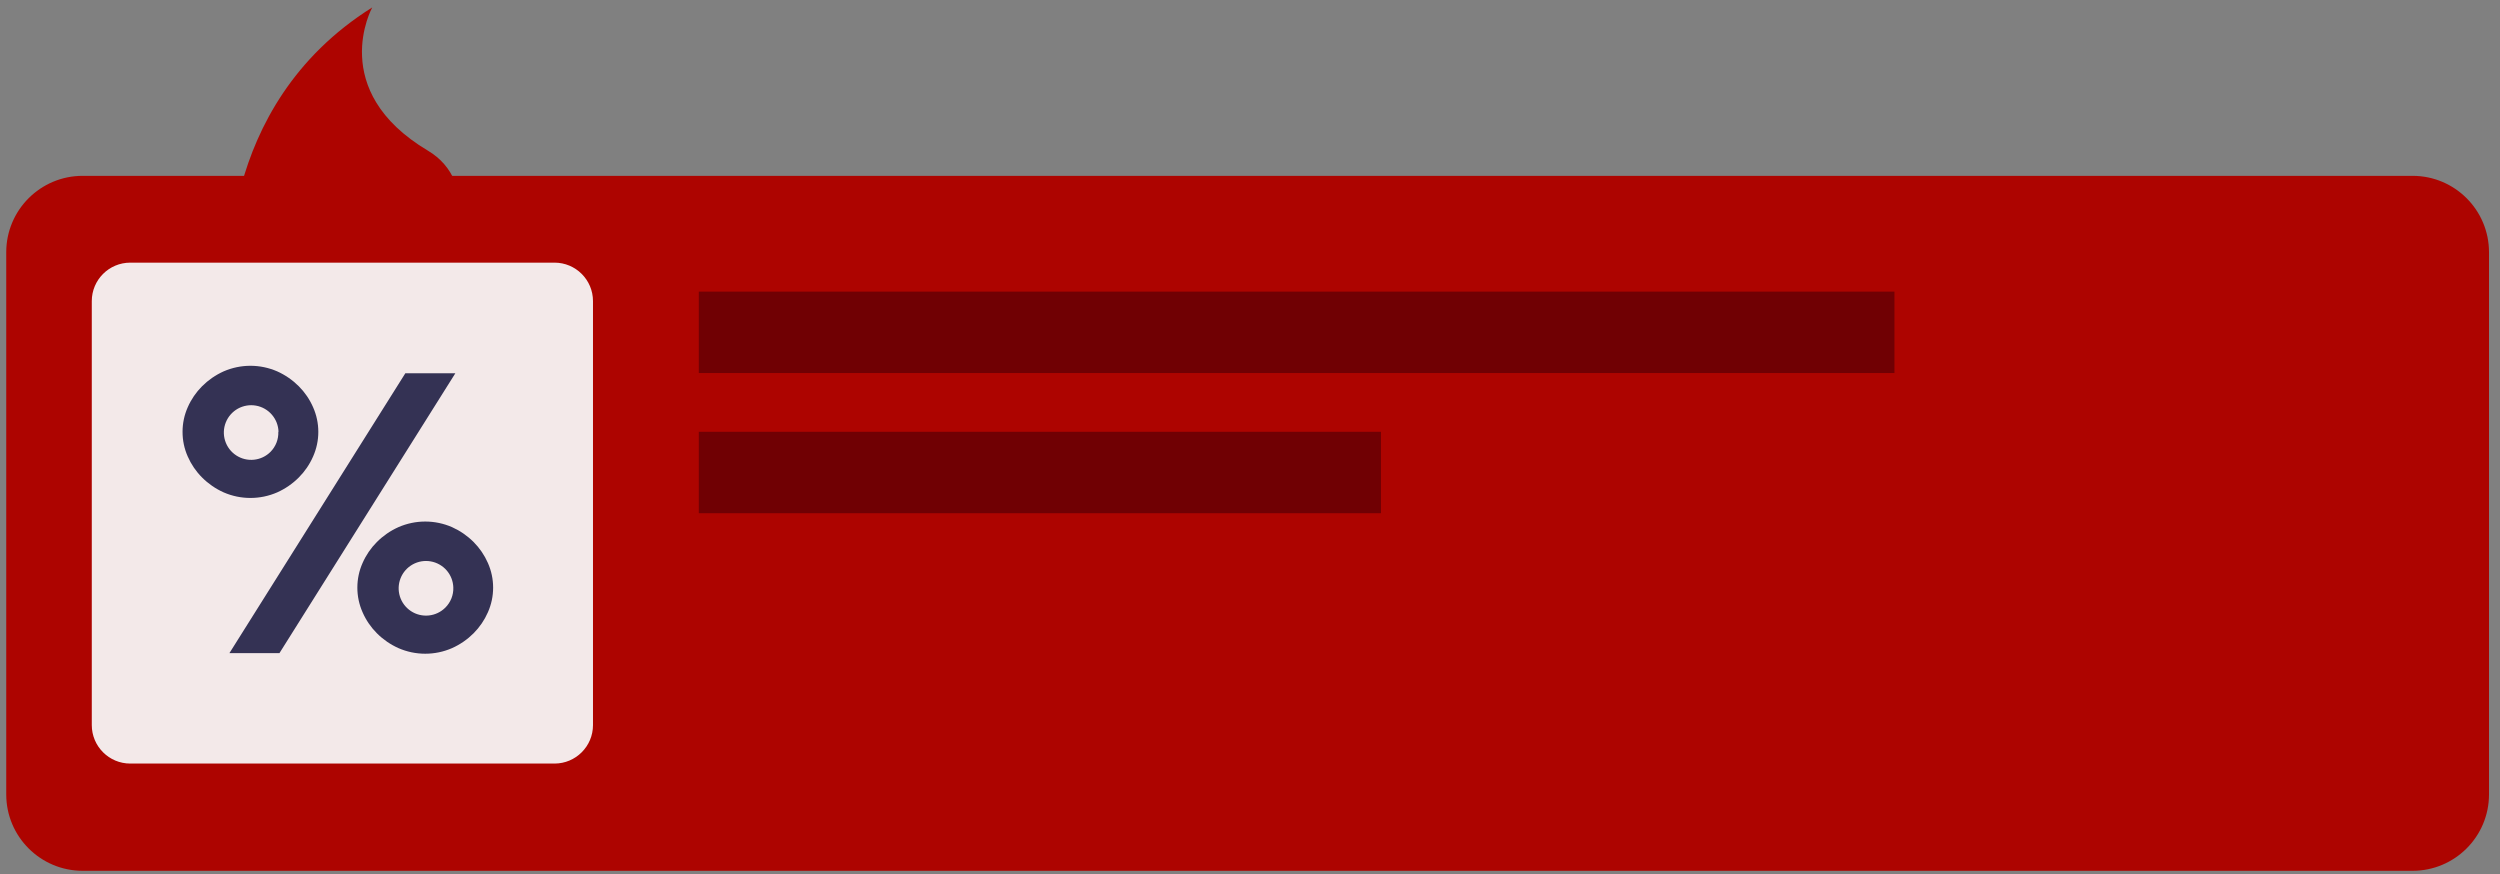 <svg width="143" height="50" viewBox="0 0 143 50" fill="none" xmlns="http://www.w3.org/2000/svg">
<rect x="0" y="0" width="143" height="50" fill="#808080" stroke="none"/>
<path d="M137.999 10.058H4.729C2.315 10.058 0.357 12.014 0.357 14.428V45.441C0.357 47.854 2.315 49.81 4.729 49.81H137.999C140.413 49.81 142.371 47.854 142.371 45.441V14.428C142.371 12.014 140.413 10.058 137.999 10.058Z" fill="#AD0400"/>
<path d="M13.144 16.469C13.144 16.469 12.207 6.113 21.292 0.425C21.292 0.425 18.675 5.167 24.483 8.622C30.292 12.078 21.292 25.867 13.144 16.469Z" fill="#AD0400"/>
<path d="M31.717 15.023H7.452C6.236 15.023 5.25 16.008 5.25 17.224V41.475C5.25 42.69 6.236 43.676 7.452 43.676H31.717C32.933 43.676 33.919 42.69 33.919 41.475V17.224C33.919 16.008 32.933 15.023 31.717 15.023Z" fill="#F3E9E9"/>
<path d="M108.362 16.681H39.972V21.338H108.362V16.681Z" fill="#700003"/>
<path d="M78.991 24.698H39.972V29.355H78.991V24.698Z" fill="#700003"/>
<path d="M23.186 21.349H26.047L15.984 37.36H13.122L23.186 21.349ZM20.441 33.607C20.441 33.124 20.542 32.646 20.739 32.204C20.934 31.756 21.212 31.348 21.558 31.003C21.914 30.646 22.332 30.358 22.792 30.152C23.275 29.941 23.797 29.832 24.324 29.832C24.851 29.832 25.373 29.941 25.856 30.152C26.315 30.358 26.733 30.646 27.09 31.003C27.435 31.349 27.713 31.756 27.909 32.204C28.105 32.648 28.207 33.127 28.207 33.613C28.207 34.098 28.105 34.578 27.909 35.021C27.713 35.469 27.435 35.877 27.09 36.223C26.734 36.579 26.316 36.867 25.856 37.073C25.373 37.284 24.851 37.393 24.324 37.393C23.797 37.393 23.275 37.284 22.792 37.073C22.332 36.867 21.914 36.579 21.558 36.223C21.212 35.877 20.934 35.47 20.739 35.021C20.541 34.576 20.439 34.094 20.441 33.607ZM25.93 33.607C25.92 33.248 25.787 32.903 25.552 32.63C25.317 32.358 24.995 32.175 24.64 32.112C24.286 32.049 23.921 32.11 23.606 32.285C23.292 32.46 23.047 32.738 22.914 33.072C22.781 33.407 22.767 33.776 22.875 34.12C22.983 34.463 23.207 34.758 23.507 34.956C23.808 35.154 24.168 35.242 24.526 35.205C24.884 35.169 25.218 35.01 25.473 34.756C25.624 34.606 25.742 34.426 25.821 34.229C25.899 34.031 25.937 33.82 25.93 33.607ZM10.442 24.698C10.441 24.214 10.543 23.736 10.739 23.294C10.935 22.846 11.213 22.439 11.559 22.093C11.915 21.737 12.333 21.449 12.793 21.242C13.276 21.032 13.797 20.923 14.324 20.923C14.852 20.923 15.373 21.032 15.856 21.242C16.316 21.449 16.734 21.737 17.09 22.093C17.436 22.439 17.714 22.846 17.909 23.294C18.106 23.738 18.208 24.218 18.208 24.703C18.208 25.188 18.106 25.668 17.909 26.112C17.714 26.56 17.436 26.967 17.09 27.313C16.734 27.67 16.316 27.958 15.856 28.164C15.373 28.375 14.852 28.483 14.324 28.483C13.797 28.483 13.276 28.375 12.793 28.164C12.333 27.958 11.915 27.67 11.559 27.313C11.213 26.968 10.935 26.56 10.739 26.112C10.541 25.667 10.44 25.185 10.442 24.698ZM15.931 24.698C15.921 24.338 15.787 23.993 15.552 23.721C15.317 23.448 14.995 23.265 14.641 23.202C14.287 23.139 13.921 23.201 13.607 23.375C13.292 23.551 13.048 23.829 12.915 24.163C12.782 24.497 12.768 24.867 12.876 25.21C12.984 25.553 13.207 25.849 13.508 26.046C13.808 26.244 14.168 26.332 14.526 26.296C14.884 26.259 15.219 26.101 15.473 25.846C15.622 25.695 15.739 25.516 15.816 25.318C15.892 25.121 15.928 24.91 15.92 24.698H15.931Z" fill="#343254"/>
</svg>
